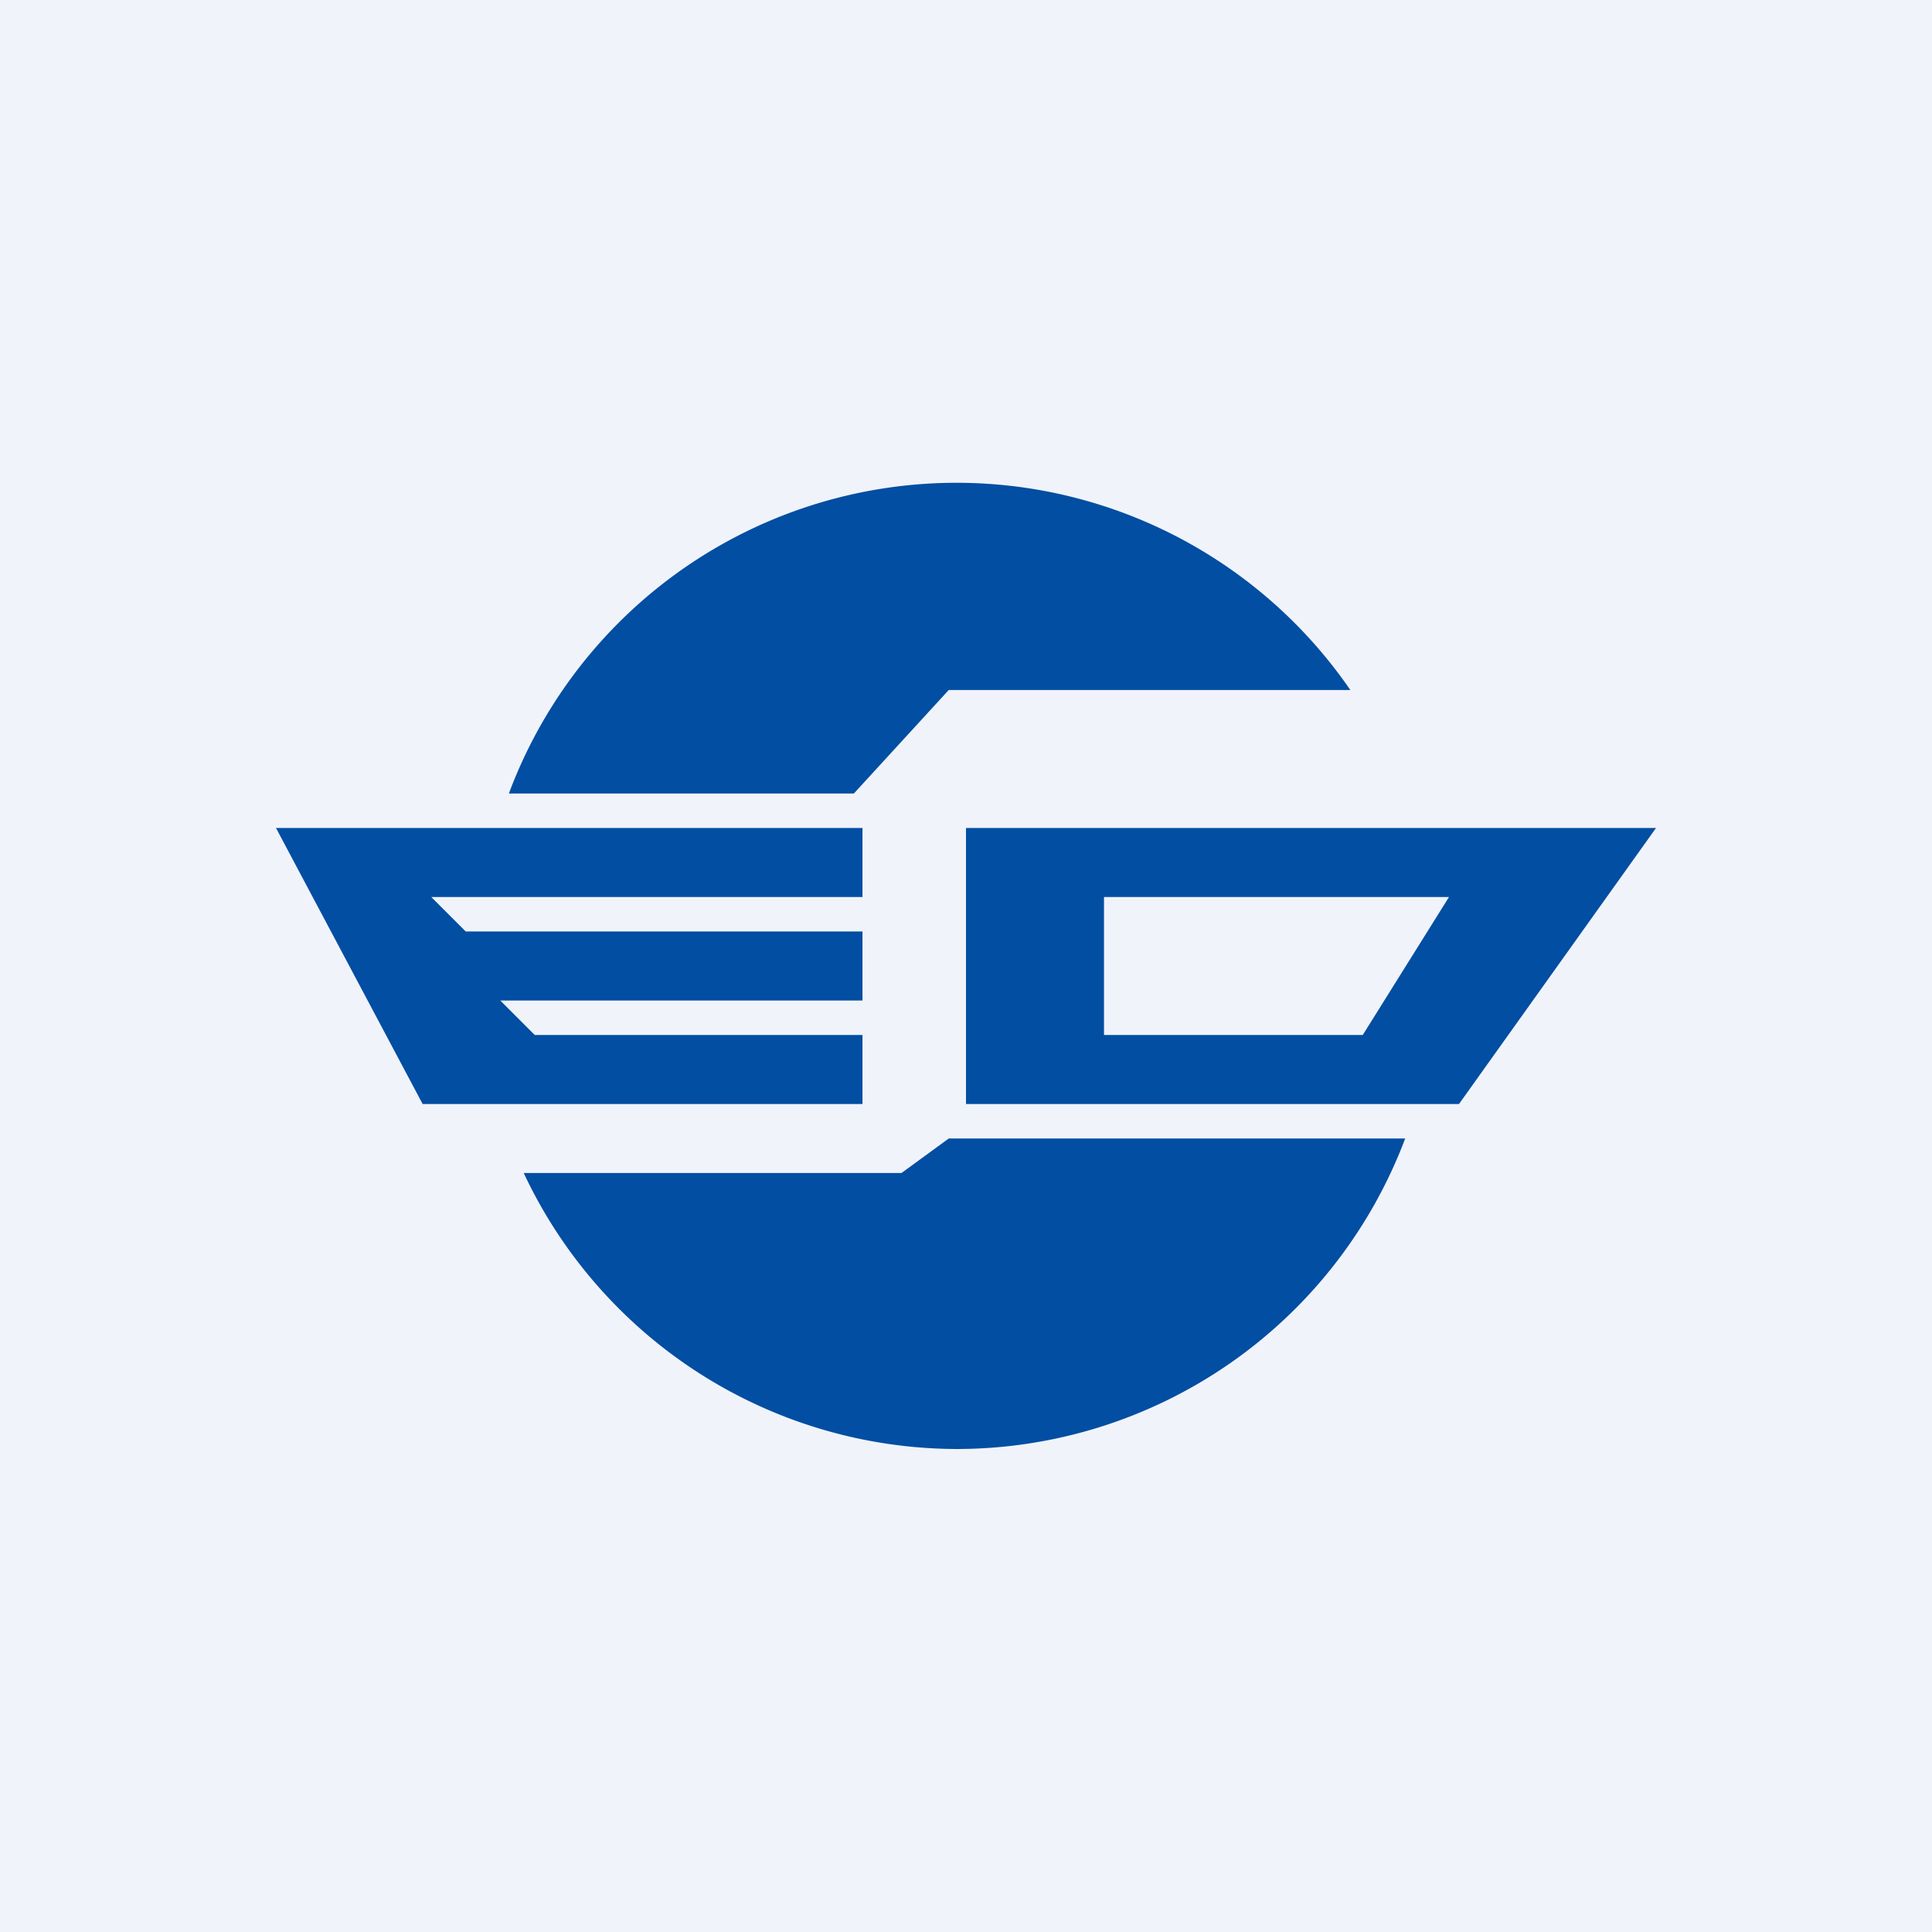 <svg width="56" height="56" viewBox="0 0 56 56" xmlns="http://www.w3.org/2000/svg"><path fill="#F0F3FA" d="M0 0h56v56H0z"/><path d="M40.73 33H27.5l-1.37 1H15.18a13.9 13.9 0 0 0 12.56 8 13.9 13.9 0 0 0 12.99-9Zm-1.58-13H27.5l-2.75 3h-10a13.85 13.85 0 0 1 24.39-3ZM25 24H8l4.25 8H25v-2h-9.5l-1-1H25v-2H13.5l-1-1H25v-2ZM28 24h20l-5.71 8H28v-8Zm4 2v4h7.5l2.5-4H32Z" fill="#014EA2"/></svg>